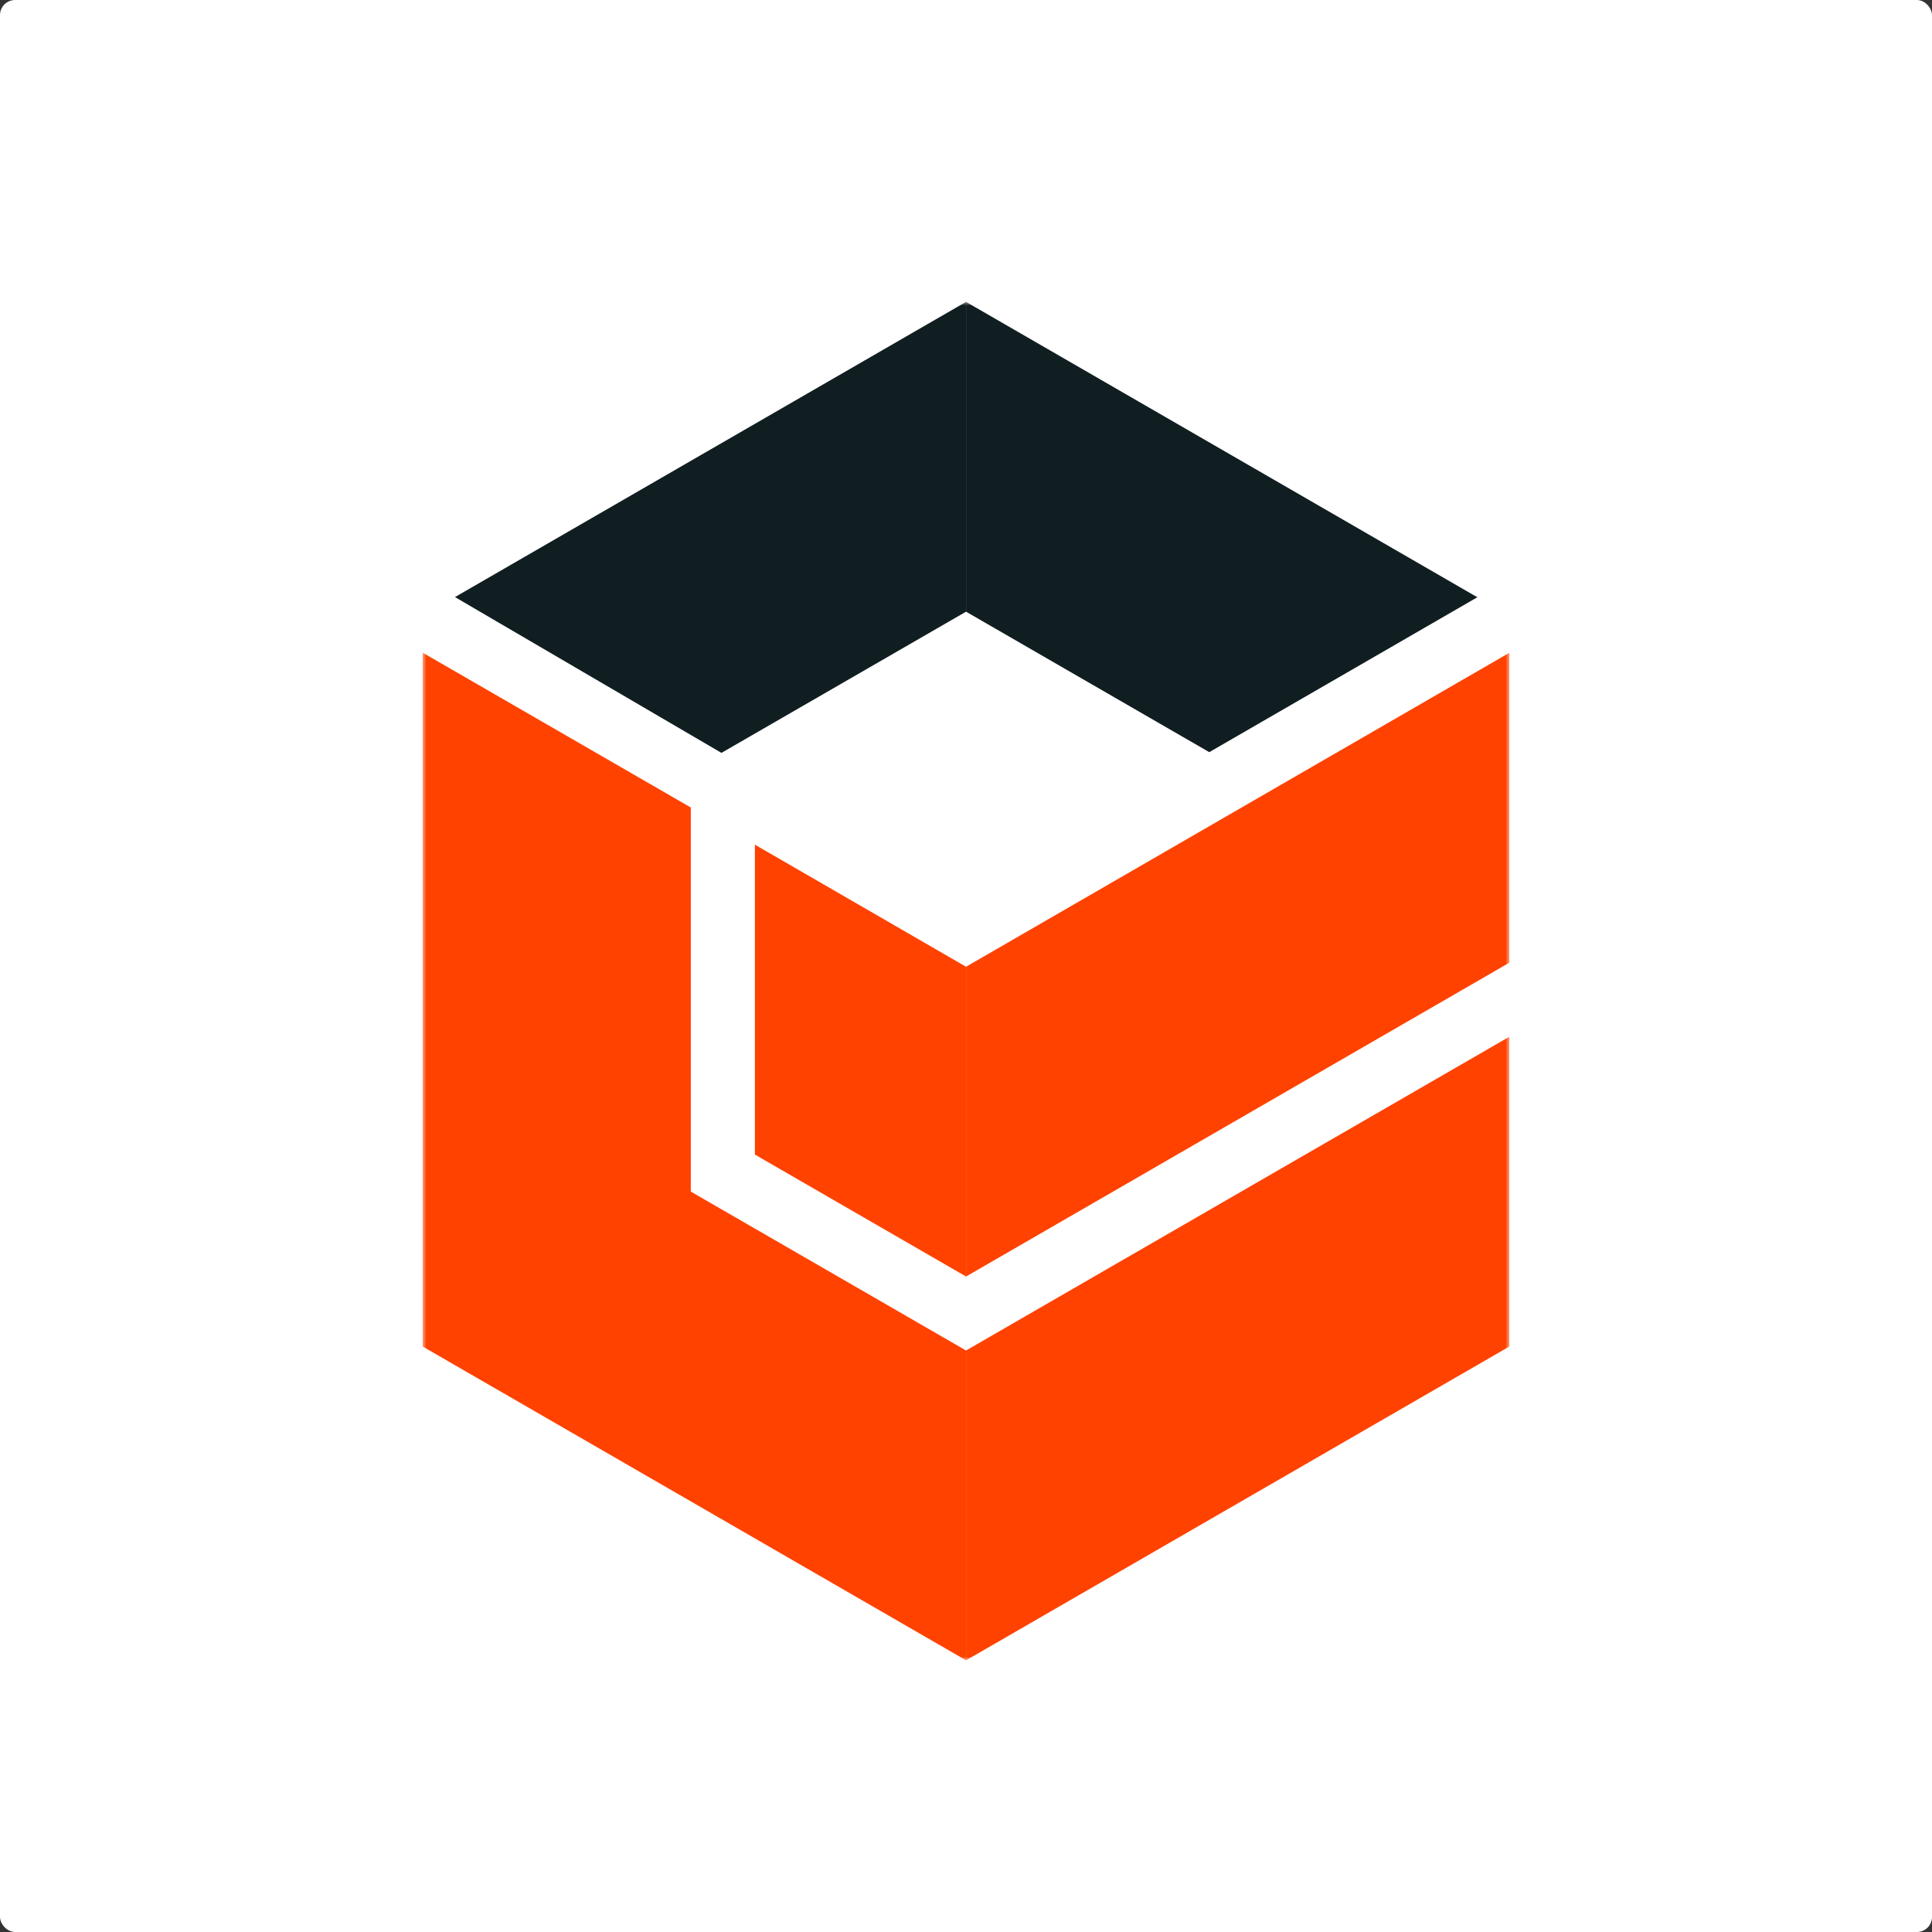 <svg width="256" height="256" viewBox="0 0 256 256" fill="none" xmlns="http://www.w3.org/2000/svg">
<rect x="0" y="0" width="256" height="256" fill="#333333" stroke="none"/>
<rect width="256" height="256" rx="2" fill="white"/>
<mask id="mask0_658_33992" style="mask-type:luminance" maskUnits="userSpaceOnUse" x="56" y="40" width="144" height="180">
<path d="M200 40H56V220H200V40Z" fill="white"/>
</mask>
<g mask="url(#mask0_658_33992)">
<path d="M128.007 178.949V220.001L200 178.418V137.371L128.007 178.949Z" fill="#FF4200"/>
<path d="M160.234 99.665L195.757 79.139L128.007 40V81.051L160.234 99.665Z" fill="#111E21"/>
<path d="M100.026 111.922V152.986L128.005 169.144V128.098L100.026 111.922Z" fill="#FF4200"/>
<path d="M200 86.497L128.007 128.098V169.144L200 127.56V86.497Z" fill="#FF4200"/>
<path d="M60.287 79.115L95.596 99.761L128.005 81.051V40L60.287 79.115Z" fill="#111E21"/>
<path d="M91.535 157.892V106.998L56 86.479V178.417L128.005 220V178.948L91.535 157.892Z" fill="#FF4200"/>
</g>
</svg>
